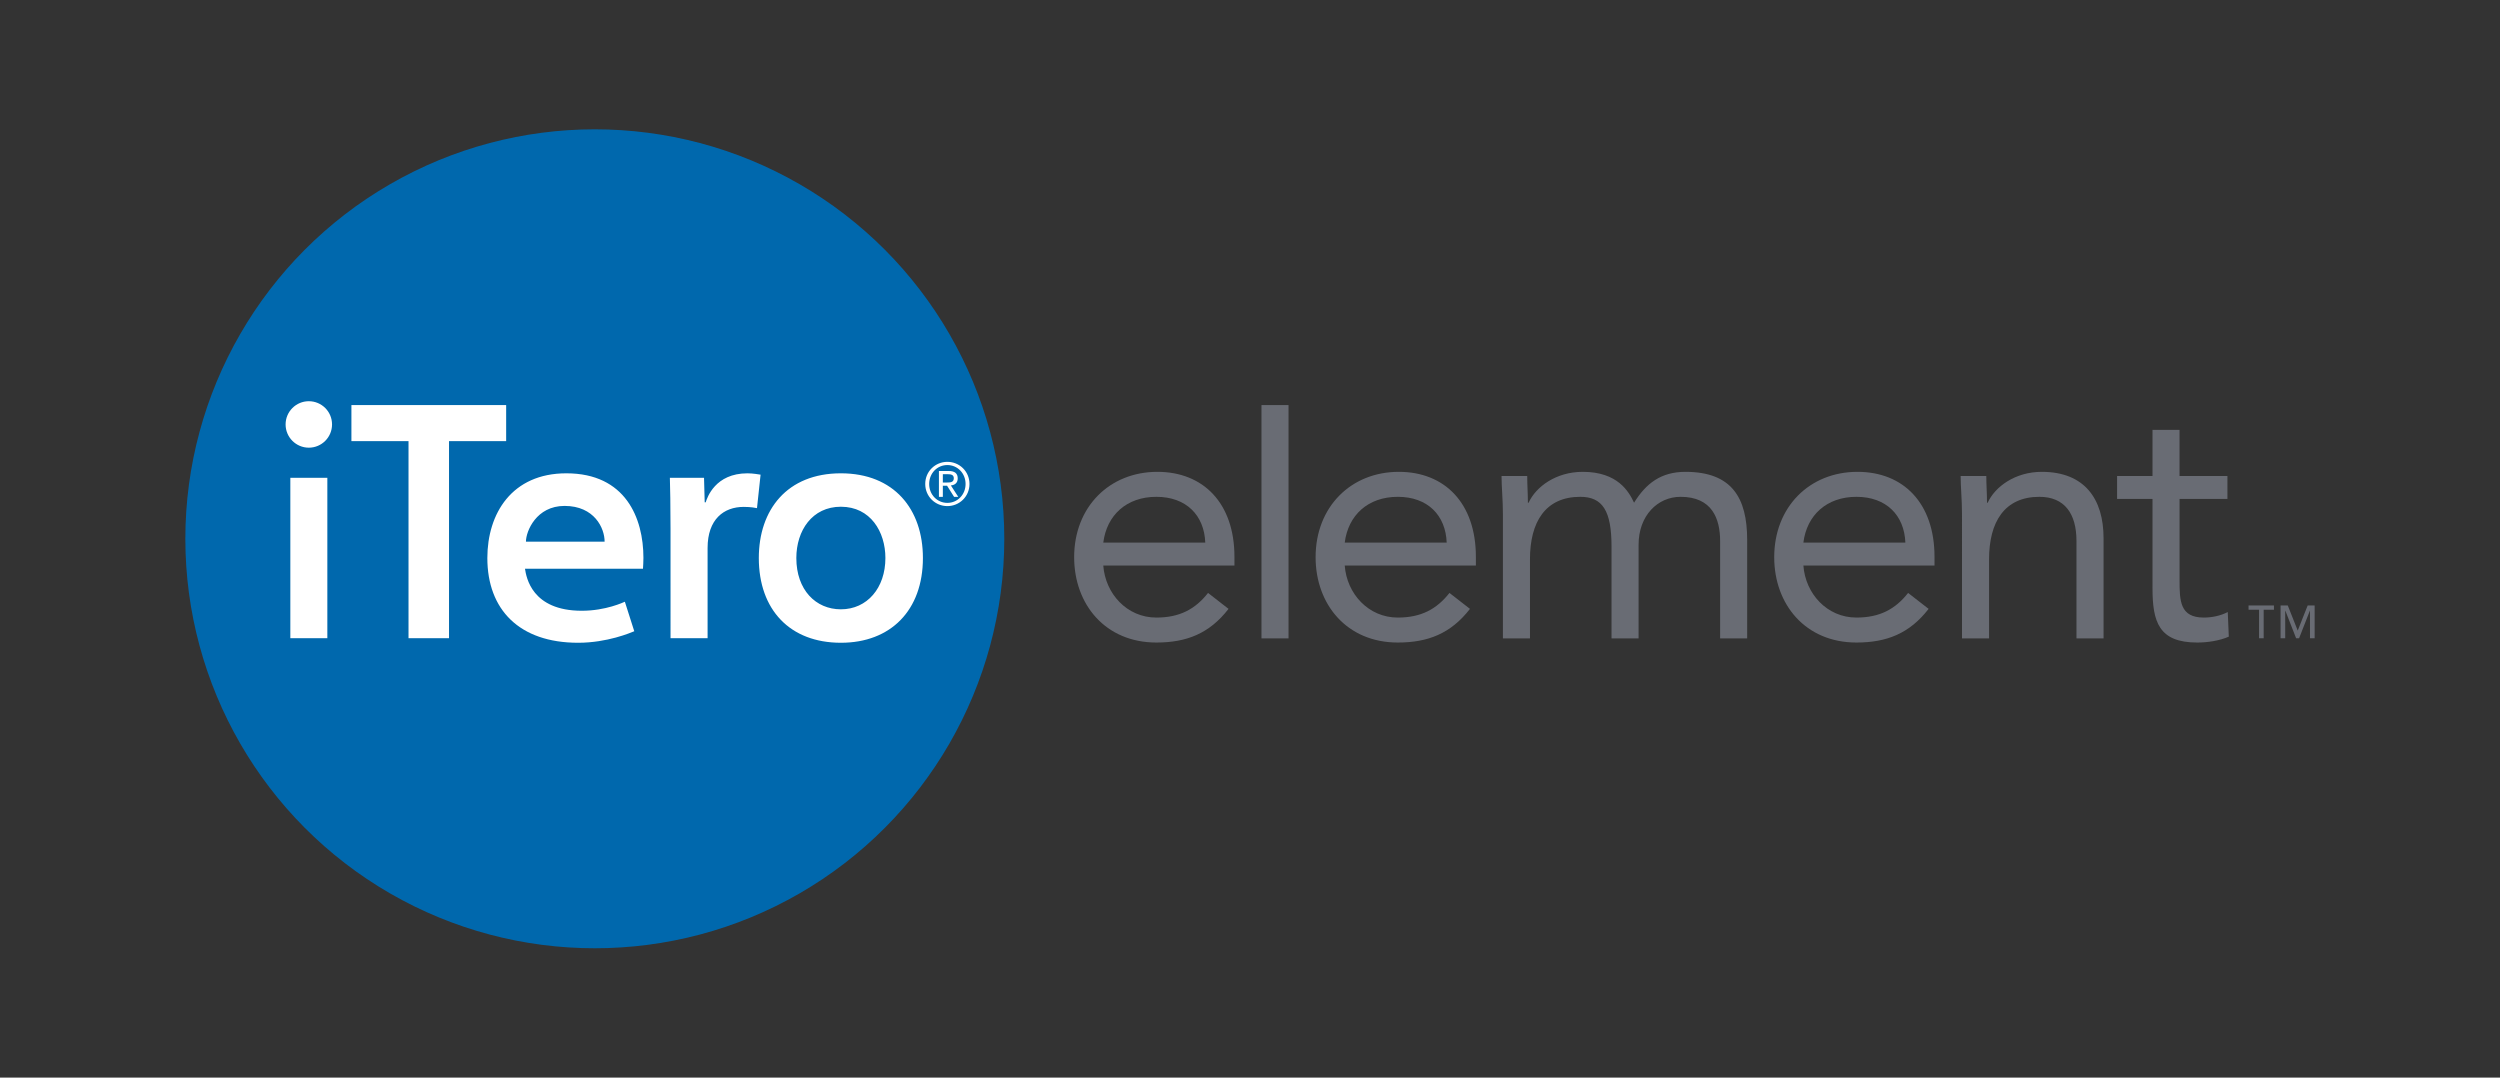<?xml version="1.0" encoding="utf-8"?>
<!-- Generator: Adobe Illustrator 16.0.4, SVG Export Plug-In . SVG Version: 6.00 Build 0)  -->
<!DOCTYPE svg PUBLIC "-//W3C//DTD SVG 1.1//EN" "http://www.w3.org/Graphics/SVG/1.1/DTD/svg11.dtd">
<svg version="1.1" id="Layer_1" xmlns="http://www.w3.org/2000/svg" xmlns:xlink="http://www.w3.org/1999/xlink" x="0px" y="0px"
	 width="290px" height="125px" viewBox="0 0 290 125" enable-background="new 0 0 290 125" xml:space="preserve">
<rect x="0" y="0" width="290" height="125" fill="#333333" stroke="none"/>
<g>
	<g>
		<g>
			<g>
				<g>
					<g>
						<circle fill="#0068AD" cx="68.999" cy="62.5" r="47.499"/>
						<g>
							<g>
								<path fill="#FFFFFF" d="M37.972,55.426v18.607h-4.293V55.426H37.972z M35.823,46.541c-1.484,0-2.694,1.207-2.694,2.693
									c0,1.489,1.21,2.697,2.694,2.697c1.489,0,2.694-1.208,2.694-2.697C38.518,47.748,37.312,46.541,35.823,46.541z"/>
								<path fill="#FFFFFF" d="M47.388,51.174h-6.624v-4.186h17.95v4.186h-6.628v22.859h-4.698V51.174z M107.058,64.731
									c0,6.059-3.729,9.829-9.517,9.829c-5.91,0-9.519-3.834-9.519-9.829c0-5.583,3.266-9.827,9.519-9.827
									C103.725,54.905,107.058,59.075,107.058,64.731z M92.375,64.731c0,3.696,2.25,5.949,5.166,5.949
									c3.05,0,5.165-2.479,5.165-5.949c0-3.044-1.728-5.95-5.165-5.95C94.21,58.782,92.375,61.552,92.375,64.731z M77.781,61.426
									c0-2.522-0.043-5.161-0.076-6h3.962l0.078,2.846h0.114c0.17-0.538,1.098-3.367,4.846-3.367c0.631,0,1.364,0.131,1.522,0.156
									l-0.417,3.884c-0.147-0.03-0.688-0.146-1.537-0.146c-2.306,0-4.193,1.43-4.193,4.765v10.469h-4.299V61.426z M60.898,65.974
									c0.153,0.965,0.764,4.874,6.593,4.874c2.784,0,4.849-0.988,4.992-1.048l1.092,3.424c-0.407,0.166-3.123,1.337-6.509,1.337
									c-6.834,0-10.534-3.856-10.534-9.829c0-5.16,2.845-9.827,9.162-9.827c6.868,0,8.943,5.183,8.943,9.813
									c0,0.349-0.035,1.085-0.052,1.256H60.898z M70.135,62.836c0.006-1.569-1.189-4.15-4.647-4.15
									c-3.272,0-4.479,2.935-4.479,4.15H70.135z"/>
							</g>
							<g>
								<g>
									<path fill="#FFFFFF" d="M109.894,53.573c1.396,0,2.566,1.104,2.566,2.568c0,1.462-1.171,2.567-2.566,2.567
										c-1.398,0-2.567-1.105-2.567-2.567C107.326,54.677,108.495,53.573,109.894,53.573 M109.894,58.334
										c1.175,0,2.113-0.952,2.113-2.192c0-1.242-0.938-2.196-2.113-2.196c-1.18,0-2.11,0.955-2.11,2.196
										C107.783,57.382,108.714,58.334,109.894,58.334 M108.914,54.635h1.132c0.709,0,1.049,0.284,1.049,0.854
										c0,0.548-0.346,0.776-0.793,0.823l0.858,1.325h-0.486l-0.813-1.29h-0.491v1.29h-0.455V54.635z M109.369,55.972h0.471
										c0.404,0,0.8-0.016,0.8-0.5c0-0.414-0.36-0.462-0.669-0.462h-0.602V55.972z"/>
								</g>
							</g>
						</g>
					</g>
				</g>
			</g>
		</g>
	</g>
	<g>
		<path fill="#696C74" d="M142.51,70.629c-2.213,2.859-4.871,3.905-8.371,3.905c-5.918,0-9.537-4.426-9.537-9.899
			c0-5.838,4.104-9.902,9.656-9.902c5.312,0,8.938,3.622,8.938,9.861v1.007H127.98c0.24,3.26,2.736,6.037,6.158,6.037
			c2.694,0,4.508-0.968,5.996-2.858L142.51,70.629z M139.812,62.943c-0.121-3.178-2.212-5.312-5.673-5.312
			c-3.463,0-5.757,2.134-6.158,5.312H139.812z"/>
		<path fill="#696C74" d="M146.332,46.989h3.137v27.063h-3.137V46.989z"/>
		<path fill="#696C74" d="M170.516,70.629c-2.217,2.859-4.869,3.905-8.369,3.905c-5.918,0-9.537-4.426-9.537-9.899
			c0-5.838,4.102-9.902,9.654-9.902c5.312,0,8.939,3.622,8.939,9.861v1.007h-15.215c0.24,3.26,2.736,6.037,6.158,6.037
			c2.693,0,4.506-0.968,5.992-2.858L170.516,70.629z M167.816,62.943c-0.119-3.178-2.211-5.312-5.67-5.312
			c-3.465,0-5.758,2.134-6.158,5.312H167.816z"/>
		<path fill="#696C74" d="M174.338,59.685c0-1.732-0.16-3.222-0.16-4.468h2.979c0,1.004,0.078,2.052,0.078,3.097h0.084
			c0.844-1.852,3.18-3.581,6.279-3.581c4.062,0,5.352,2.296,5.953,3.581c1.371-2.213,3.102-3.581,5.959-3.581
			c5.391,0,7.162,3.019,7.162,7.89v11.429h-3.137V62.783c0-2.616-0.928-5.152-4.59-5.152c-2.654,0-4.869,2.174-4.869,5.555v10.866
			h-3.139V63.386c0-4.144-1.049-5.755-3.625-5.755c-4.062,0-5.836,2.938-5.836,7.244v9.177h-3.139V59.685z"/>
		<path fill="#696C74" d="M223.719,70.629c-2.215,2.859-4.869,3.905-8.373,3.905c-5.916,0-9.537-4.426-9.537-9.899
			c0-5.838,4.105-9.902,9.66-9.902c5.312,0,8.934,3.622,8.934,9.861v1.007h-15.211c0.238,3.26,2.732,6.037,6.154,6.037
			c2.697,0,4.51-0.968,5.994-2.858L223.719,70.629z M221.023,62.943c-0.125-3.178-2.217-5.312-5.678-5.312s-5.754,2.134-6.154,5.312
			H221.023z"/>
		<path fill="#696C74" d="M227.592,59.685c0-1.732-0.158-3.222-0.158-4.468h2.977c0,1.004,0.082,2.052,0.082,3.097h0.08
			c0.844-1.852,3.178-3.581,6.277-3.581c4.951,0,7.162,3.14,7.162,7.686v11.633h-3.141V62.743c0-3.14-1.367-5.112-4.301-5.112
			c-4.066,0-5.838,2.938-5.838,7.244v9.177h-3.141V59.685z"/>
		<path fill="#696C74" d="M258.383,57.873h-5.555v9.416c0,2.418,0.043,4.349,2.814,4.349c0.928,0,1.934-0.201,2.779-0.644
			l0.119,2.856c-1.086,0.482-2.494,0.684-3.662,0.684c-4.467,0-5.188-2.416-5.188-6.319V57.873h-4.107v-2.656h4.107v-5.354h3.137
			v5.354h5.555V57.873z"/>
		<path fill="#696C74" d="M263.779,70.73h-1.193v3.306h-0.535V70.73h-1.219v-0.498h2.947V70.73z M268.5,74.036h-0.541v-3.194h-0.014
			l-1.25,3.194h-0.346l-1.246-3.194h-0.018v3.194h-0.537v-3.804h0.834l1.154,2.917l1.154-2.917h0.809V74.036z"/>
	</g>
</g>
</svg>
